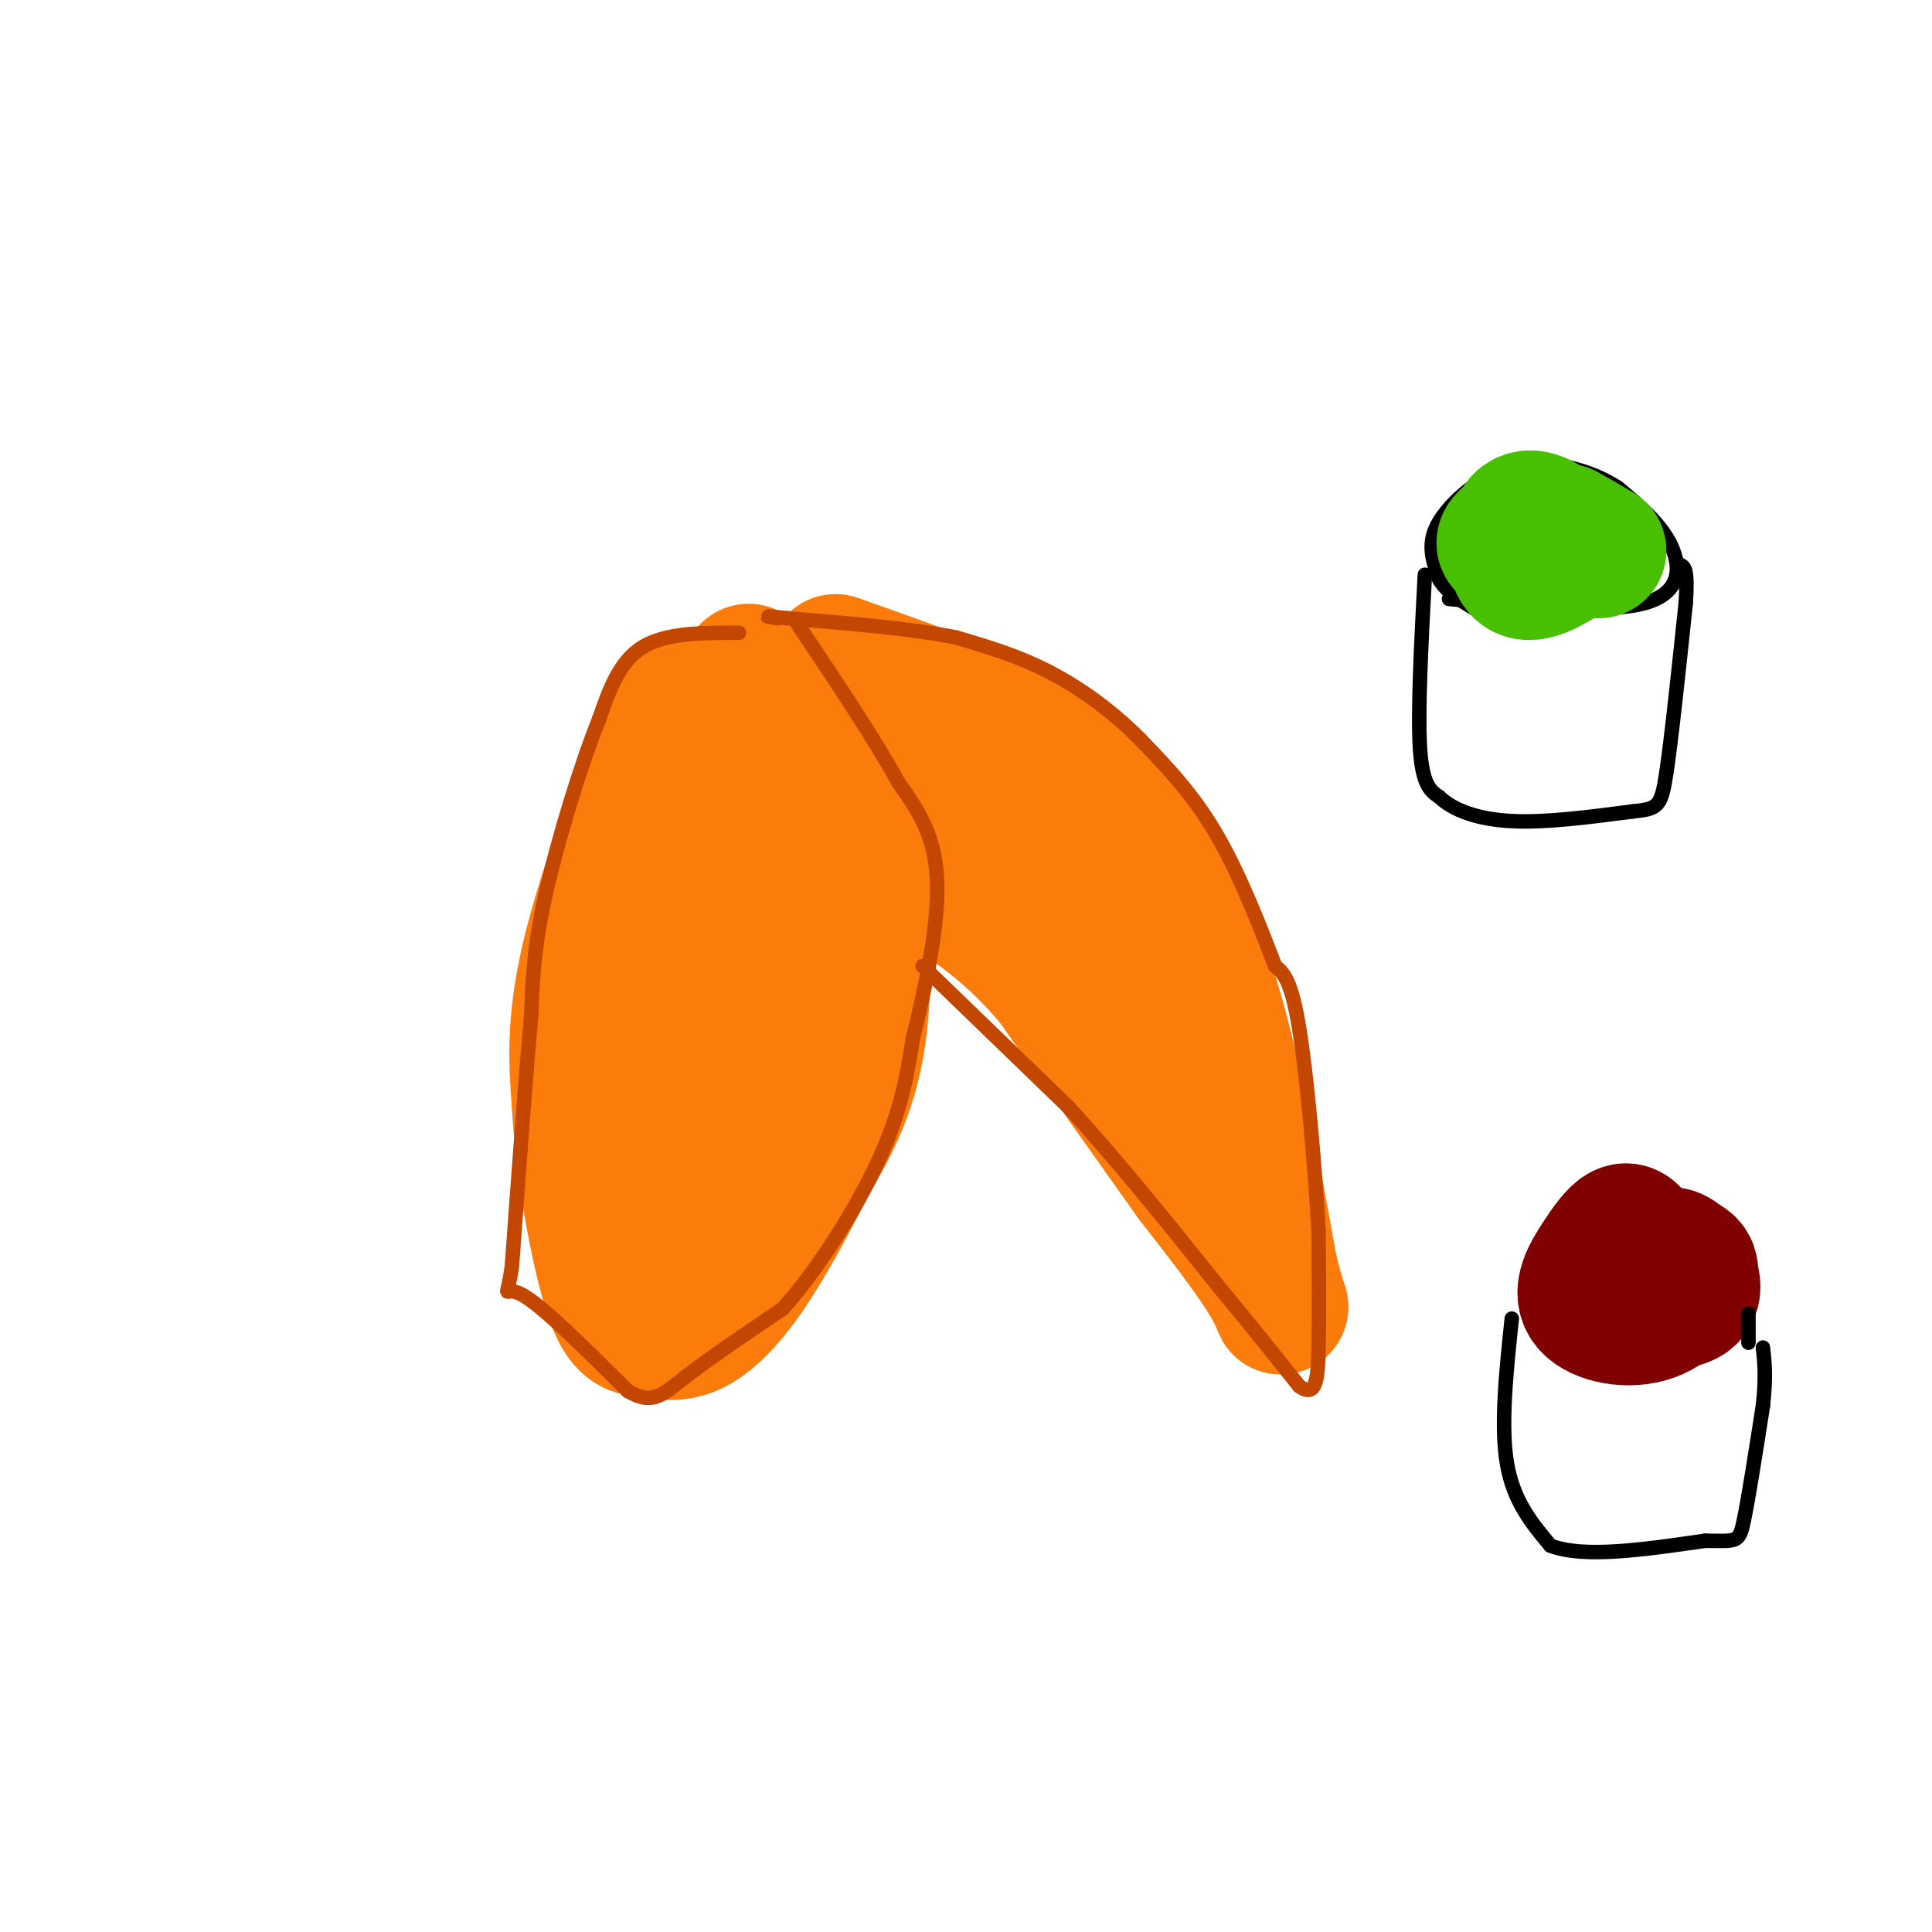<svg viewBox='0 0 400 400' version='1.1' xmlns='http://www.w3.org/2000/svg' xmlns:xlink='http://www.w3.org/1999/xlink'><g fill='none' stroke='#FB7B0B' stroke-width='28' stroke-linecap='round' stroke-linejoin='round'><path d='M140,145c-7.333,19.500 -14.667,39.000 -18,53c-3.333,14.000 -2.667,22.500 -2,31'/><path d='M120,229c0.571,11.560 3.000,24.958 5,33c2.000,8.042 3.571,10.726 5,12c1.429,1.274 2.714,1.137 4,1'/><path d='M134,275c2.095,0.595 5.333,1.583 9,0c3.667,-1.583 7.762,-5.738 12,-12c4.238,-6.262 8.619,-14.631 13,-23'/><path d='M168,240c4.289,-7.533 8.511,-14.867 10,-28c1.489,-13.133 0.244,-32.067 -1,-51'/><path d='M177,161c-0.511,-9.622 -1.289,-8.178 -5,-10c-3.711,-1.822 -10.356,-6.911 -17,-12'/><path d='M173,137c14.167,5.000 28.333,10.000 38,15c9.667,5.000 14.833,10.000 20,15'/><path d='M231,167c6.756,7.933 13.644,20.267 19,37c5.356,16.733 9.178,37.867 13,59'/><path d='M263,263c2.733,10.822 3.067,8.378 0,3c-3.067,-5.378 -9.533,-13.689 -16,-22'/><path d='M247,244c-7.500,-10.500 -18.250,-25.750 -29,-41'/><path d='M218,203c-8.500,-10.000 -15.250,-14.500 -22,-19'/><path d='M196,184c-4.500,-3.833 -4.750,-3.917 -5,-4'/><path d='M191,164c13.500,11.000 27.000,22.000 31,24c4.000,2.000 -1.500,-5.000 -7,-12'/><path d='M215,176c-1.500,-2.167 -1.750,-1.583 -2,-1'/><path d='M162,161c-1.019,-1.120 -2.038,-2.240 -4,1c-1.962,3.240 -4.865,10.841 -8,20c-3.135,9.159 -6.500,19.878 -8,30c-1.500,10.122 -1.135,19.648 -1,24c0.135,4.352 0.038,3.529 1,3c0.962,-0.529 2.981,-0.765 5,-1'/><path d='M147,238c2.738,-2.679 7.083,-8.875 11,-23c3.917,-14.125 7.405,-36.179 3,-33c-4.405,3.179 -16.702,31.589 -29,60'/><path d='M132,242c-1.178,-5.378 10.378,-48.822 15,-55c4.622,-6.178 2.311,24.911 0,56'/><path d='M147,243c-0.447,13.231 -1.563,18.309 -2,12c-0.437,-6.309 -0.195,-24.006 5,-39c5.195,-14.994 15.341,-27.284 21,-33c5.659,-5.716 6.829,-4.858 8,-4'/><path d='M179,179c9.556,-2.756 29.444,-7.644 40,-3c10.556,4.644 11.778,18.822 13,33'/><path d='M232,209c1.833,3.667 -0.083,-3.667 -2,-11'/><path d='M142,190c0.000,0.000 -6.000,58.000 -6,58'/></g>
<g fill='none' stroke='#C34701' stroke-width='3' stroke-linecap='round' stroke-linejoin='round'><path d='M153,131c-7.583,0.000 -15.167,0.000 -20,3c-4.833,3.000 -6.917,9.000 -9,15'/><path d='M124,149c-3.711,9.222 -8.489,24.778 -11,36c-2.511,11.222 -2.756,18.111 -3,25'/><path d='M110,210c-1.167,12.833 -2.583,32.417 -4,52'/><path d='M106,262c-1.156,8.533 -2.044,3.867 2,6c4.044,2.133 13.022,11.067 22,20'/><path d='M130,288c5.200,3.067 7.200,0.733 12,-3c4.800,-3.733 12.400,-8.867 20,-14'/><path d='M162,271c7.244,-7.956 15.356,-20.844 20,-31c4.644,-10.156 5.822,-17.578 7,-25'/><path d='M189,215c2.556,-10.333 5.444,-23.667 5,-33c-0.444,-9.333 -4.222,-14.667 -8,-20'/><path d='M186,162c-4.833,-8.833 -12.917,-20.917 -21,-33'/><path d='M191,200c0.000,0.000 30.000,29.000 30,29'/><path d='M221,229c10.167,11.000 20.583,24.000 31,37'/><path d='M252,266c8.000,9.667 12.500,15.333 17,21'/><path d='M269,287c3.533,2.556 3.867,-1.556 4,-8c0.133,-6.444 0.067,-15.222 0,-24'/><path d='M273,255c-0.667,-12.489 -2.333,-31.711 -4,-42c-1.667,-10.289 -3.333,-11.644 -5,-13'/><path d='M264,200c-2.733,-7.133 -7.067,-18.467 -12,-27c-4.933,-8.533 -10.467,-14.267 -16,-20'/><path d='M236,153c-5.867,-5.911 -12.533,-10.689 -19,-14c-6.467,-3.311 -12.733,-5.156 -19,-7'/><path d='M198,132c-9.000,-1.833 -22.000,-2.917 -35,-4'/><path d='M163,128c-6.167,-0.667 -4.083,-0.333 -2,0'/></g>
<g fill='none' stroke='#000000' stroke-width='3' stroke-linecap='round' stroke-linejoin='round'><path d='M300,124c15.978,1.489 31.956,2.978 40,1c8.044,-1.978 8.156,-7.422 6,-12c-2.156,-4.578 -6.578,-8.289 -11,-12'/><path d='M335,101c-4.684,-3.104 -10.895,-4.863 -16,-5c-5.105,-0.137 -9.105,1.348 -13,4c-3.895,2.652 -7.684,6.472 -9,10c-1.316,3.528 -0.158,6.764 1,10'/><path d='M298,120c1.667,2.833 5.333,4.917 9,7'/><path d='M295,119c-0.750,14.167 -1.500,28.333 -1,36c0.500,7.667 2.250,8.833 4,10'/><path d='M298,165c2.844,2.756 7.956,4.644 15,5c7.044,0.356 16.022,-0.822 25,-2'/><path d='M338,168c5.267,-0.533 5.933,-0.867 7,-8c1.067,-7.133 2.533,-21.067 4,-35'/><path d='M349,125c0.500,-7.167 -0.250,-7.583 -1,-8'/></g>
<g fill='none' stroke='#49BF01' stroke-width='28' stroke-linecap='round' stroke-linejoin='round'><path d='M314,110c-1.782,1.216 -3.564,2.432 -2,3c1.564,0.568 6.474,0.486 9,0c2.526,-0.486 2.667,-1.378 1,-3c-1.667,-1.622 -5.141,-3.975 -7,-2c-1.859,1.975 -2.103,8.279 0,10c2.103,1.721 6.551,-1.139 11,-4'/><path d='M326,114c2.600,-0.711 3.600,-0.489 3,-1c-0.600,-0.511 -2.800,-1.756 -5,-3'/><path d='M324,110c0.333,0.167 3.667,2.083 7,4'/></g>
<g fill='none' stroke='#800000' stroke-width='28' stroke-linecap='round' stroke-linejoin='round'><path d='M339,257c-0.847,-1.286 -1.695,-2.573 -3,-2c-1.305,0.573 -3.068,3.004 -5,6c-1.932,2.996 -4.033,6.556 -2,9c2.033,2.444 8.201,3.774 13,2c4.799,-1.774 8.228,-6.650 8,-9c-0.228,-2.350 -4.114,-2.175 -8,-2'/><path d='M342,261c-1.742,1.167 -2.096,5.086 0,7c2.096,1.914 6.641,1.823 8,0c1.359,-1.823 -0.469,-5.378 -2,-7c-1.531,-1.622 -2.766,-1.311 -4,-1'/></g>
<g fill='none' stroke='#000000' stroke-width='3' stroke-linecap='round' stroke-linejoin='round'><path d='M313,273c-1.167,11.083 -2.333,22.167 -1,30c1.333,7.833 5.167,12.417 9,17'/><path d='M321,320c6.833,2.667 19.417,0.833 32,-1'/><path d='M353,319c6.578,0.022 7.022,0.578 8,-4c0.978,-4.578 2.489,-14.289 4,-24'/><path d='M365,291c0.667,-6.000 0.333,-9.000 0,-12'/><path d='M362,278c0.000,0.000 0.000,-6.000 0,-6'/></g>
</svg>